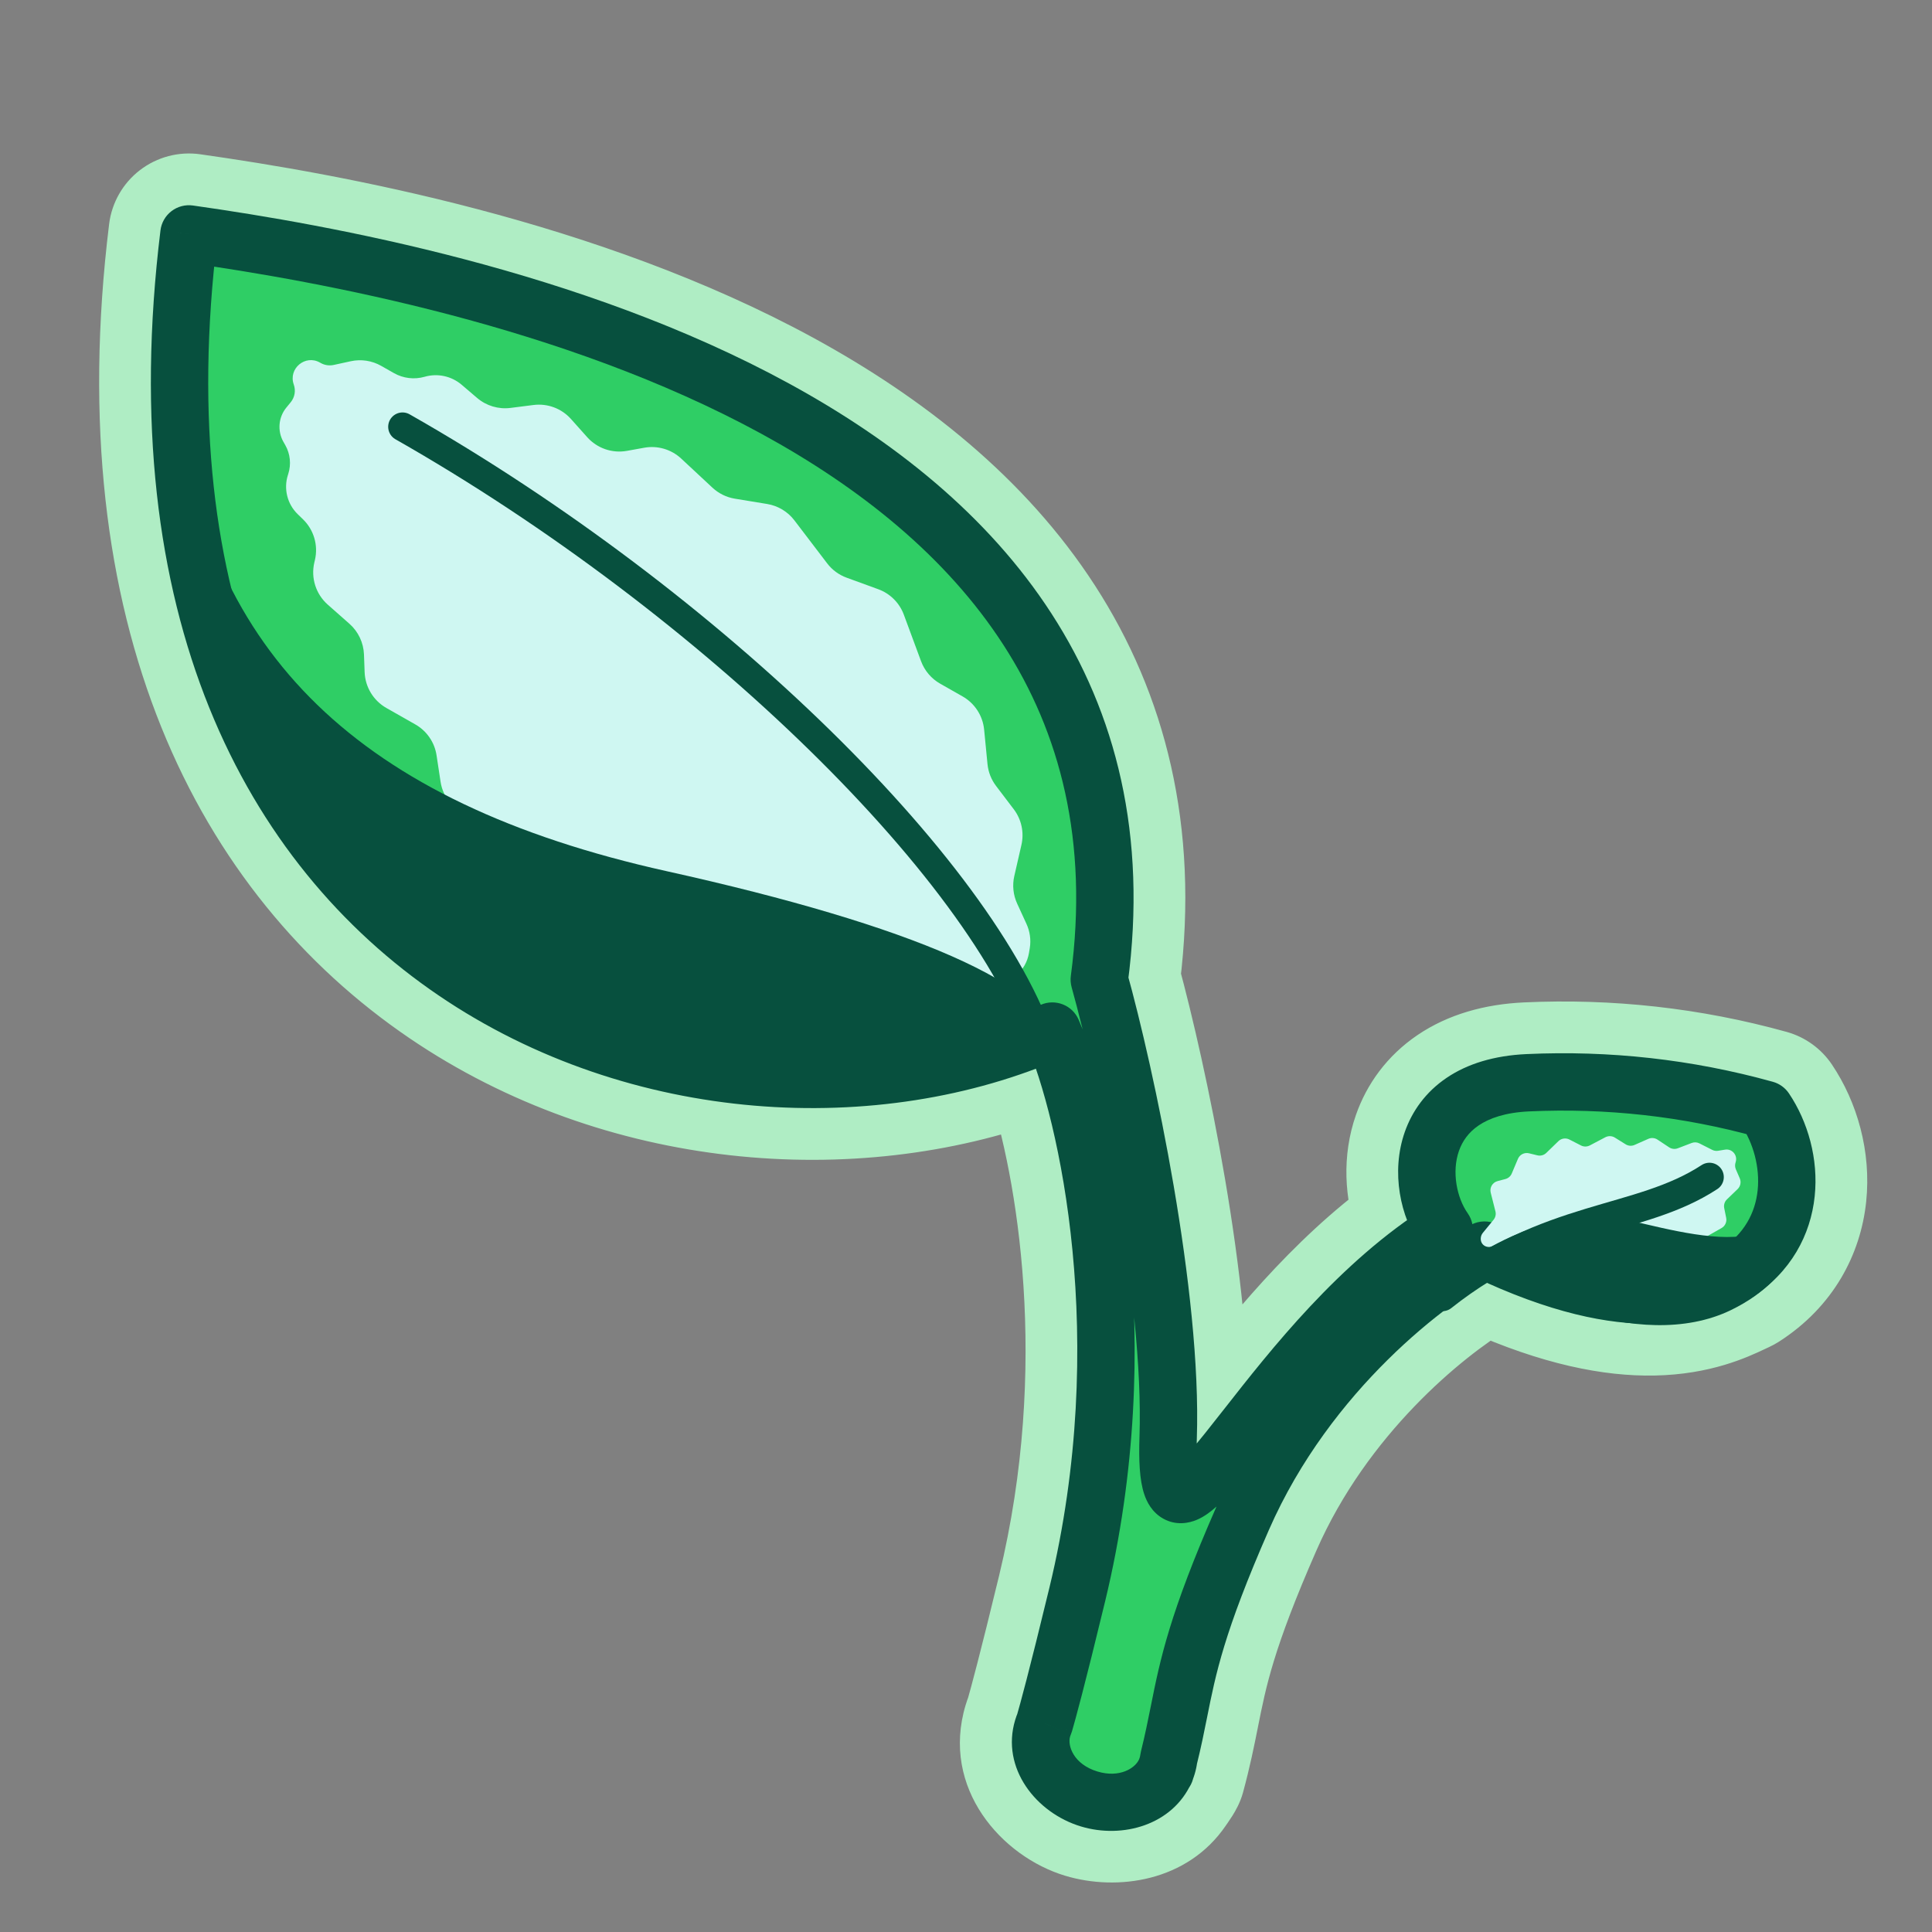 <svg width="86" height="86" viewBox="0 0 86 86" fill="none" xmlns="http://www.w3.org/2000/svg">
<rect x="0" y="0" width="86" height="86" fill="#808080" stroke="none"/>
<g clip-path="url(#clip0_4041_26664)">
<mask id="path-1-outside-1_4041_26664" maskUnits="userSpaceOnUse" x="-17.9" y="-0.999" width="107.655" height="94.152" fill="black">
<rect fill="white" x="-17.9" y="-0.999" width="107.655" height="94.152"/>
<path fill-rule="evenodd" clip-rule="evenodd" d="M51.873 78.857C51.375 79.971 49.852 80.491 48.445 80.067C46.937 79.612 46.027 78.207 46.412 76.929C46.435 76.853 46.462 76.778 46.493 76.707C46.633 76.227 47.037 74.767 47.955 70.972C50.697 59.635 48.401 49.524 46.843 45.897C31.259 52.752 4.316 43.828 8.411 10.412C20.601 12.141 52.301 18.358 48.934 43.607C50.117 47.852 52.212 57.666 52 63.99C51.86 68.149 53.061 66.617 55.492 63.516C57.559 60.88 60.514 57.111 64.289 54.742C62.889 52.754 62.978 48.427 68.01 48.196C71.551 48.034 75.095 48.417 78.574 49.384C79.946 51.425 80.135 54.861 77.255 56.708C77.195 56.735 77.13 56.766 77.061 56.798C75.75 57.418 72.754 58.833 66.08 55.647C63.696 56.882 58.205 60.997 55.318 67.58C53.266 72.26 52.88 74.191 52.481 76.192C52.318 77.006 52.153 77.831 51.873 78.857Z"/>
<path fill-rule="evenodd" clip-rule="evenodd" d="M51.873 78.857C51.97 78.503 52.053 78.173 52.127 77.859C52.16 77.716 52.192 77.577 52.222 77.44C52.318 77.006 52.4 76.597 52.481 76.192C52.88 74.191 53.266 72.26 55.318 67.58C58.205 60.997 63.696 56.882 66.08 55.647C72.754 58.833 75.75 57.418 77.061 56.798L77.682 58.112C76.963 58.451 75.664 59.063 73.609 59.102C71.719 59.138 69.292 58.689 66.143 57.277C63.728 58.727 59.143 62.474 56.648 68.163C54.659 72.7 54.293 74.534 53.913 76.435L53.903 76.487C53.741 77.298 53.568 78.165 53.274 79.239C53.194 79.534 52.94 79.868 52.804 80.067C51.78 81.568 49.755 81.979 48.026 81.457C45.974 80.839 44.342 78.763 45.022 76.51C45.051 76.414 45.084 76.319 45.12 76.227C45.27 75.707 45.672 74.233 46.543 70.631C48.914 60.829 47.388 51.992 46.005 47.8C37.938 50.77 27.543 49.968 19.431 44.458C10.733 38.549 4.868 27.386 6.969 10.236C7.017 9.849 7.218 9.497 7.527 9.26C7.837 9.022 8.229 8.92 8.615 8.974C14.739 9.843 25.932 11.856 35.202 16.915C39.849 19.45 44.095 22.795 46.957 27.223C49.795 31.615 51.217 36.99 50.411 43.502C51.598 47.858 53.605 57.334 53.46 63.746C53.727 63.413 54.022 63.037 54.349 62.62L54.401 62.555C56.252 60.193 58.959 56.74 62.422 54.249C61.995 53.056 61.909 51.637 62.367 50.33C62.702 49.375 63.326 48.489 64.296 47.834C65.257 47.184 66.48 46.813 67.944 46.745C71.635 46.576 75.333 46.976 78.963 47.985C79.296 48.078 79.586 48.286 79.779 48.574C80.643 49.859 81.132 51.565 80.954 53.27C80.77 55.021 79.877 56.752 78.039 57.93C77.981 57.967 77.921 58 77.859 58.029C77.808 58.052 77.753 58.078 77.682 58.112L77.061 56.798C77.13 56.766 77.195 56.735 77.255 56.708C80.135 54.861 79.946 51.425 78.574 49.384C75.095 48.417 71.551 48.034 68.01 48.196C63.238 48.415 62.912 52.318 64.085 54.416C64.149 54.53 64.217 54.639 64.289 54.742C63.879 54.999 63.479 55.273 63.089 55.56C59.883 57.916 57.334 61.166 55.492 63.516C53.061 66.617 51.86 68.149 52 63.99C52.212 57.666 50.117 47.852 48.934 43.607C52.176 19.297 22.909 12.629 9.848 10.624C9.344 10.547 8.864 10.476 8.411 10.412C8.351 10.899 8.298 11.38 8.252 11.857C5.123 43.833 31.075 52.517 46.481 46.052C46.602 46.001 46.723 45.949 46.843 45.897C47.007 46.28 47.18 46.736 47.355 47.258C48.83 51.675 50.407 60.833 47.955 70.972C47.037 74.767 46.633 76.227 46.493 76.707C46.462 76.778 46.435 76.853 46.412 76.929C46.027 78.207 46.937 79.612 48.445 80.067C49.849 80.49 51.372 79.967 51.873 78.857ZM53.521 65.643C53.522 65.645 53.522 65.646 53.523 65.647C53.524 65.652 53.525 65.654 53.525 65.654C53.525 65.654 53.524 65.65 53.521 65.643Z"/>
</mask>
<path fill-rule="evenodd" clip-rule="evenodd" d="M51.873 78.857C51.375 79.971 49.852 80.491 48.445 80.067C46.937 79.612 46.027 78.207 46.412 76.929C46.435 76.853 46.462 76.778 46.493 76.707C46.633 76.227 47.037 74.767 47.955 70.972C50.697 59.635 48.401 49.524 46.843 45.897C31.259 52.752 4.316 43.828 8.411 10.412C20.601 12.141 52.301 18.358 48.934 43.607C50.117 47.852 52.212 57.666 52 63.99C51.86 68.149 53.061 66.617 55.492 63.516C57.559 60.88 60.514 57.111 64.289 54.742C62.889 52.754 62.978 48.427 68.01 48.196C71.551 48.034 75.095 48.417 78.574 49.384C79.946 51.425 80.135 54.861 77.255 56.708C77.195 56.735 77.13 56.766 77.061 56.798C75.75 57.418 72.754 58.833 66.08 55.647C63.696 56.882 58.205 60.997 55.318 67.58C53.266 72.26 52.88 74.191 52.481 76.192C52.318 77.006 52.153 77.831 51.873 78.857Z" fill="#2FCE65"/>
<path fill-rule="evenodd" clip-rule="evenodd" d="M51.873 78.857C51.97 78.503 52.053 78.173 52.127 77.859C52.16 77.716 52.192 77.577 52.222 77.44C52.318 77.006 52.4 76.597 52.481 76.192C52.88 74.191 53.266 72.26 55.318 67.58C58.205 60.997 63.696 56.882 66.08 55.647C72.754 58.833 75.75 57.418 77.061 56.798L77.682 58.112C76.963 58.451 75.664 59.063 73.609 59.102C71.719 59.138 69.292 58.689 66.143 57.277C63.728 58.727 59.143 62.474 56.648 68.163C54.659 72.7 54.293 74.534 53.913 76.435L53.903 76.487C53.741 77.298 53.568 78.165 53.274 79.239C53.194 79.534 52.94 79.868 52.804 80.067C51.78 81.568 49.755 81.979 48.026 81.457C45.974 80.839 44.342 78.763 45.022 76.51C45.051 76.414 45.084 76.319 45.12 76.227C45.27 75.707 45.672 74.233 46.543 70.631C48.914 60.829 47.388 51.992 46.005 47.8C37.938 50.77 27.543 49.968 19.431 44.458C10.733 38.549 4.868 27.386 6.969 10.236C7.017 9.849 7.218 9.497 7.527 9.26C7.837 9.022 8.229 8.92 8.615 8.974C14.739 9.843 25.932 11.856 35.202 16.915C39.849 19.45 44.095 22.795 46.957 27.223C49.795 31.615 51.217 36.99 50.411 43.502C51.598 47.858 53.605 57.334 53.46 63.746C53.727 63.413 54.022 63.037 54.349 62.62L54.401 62.555C56.252 60.193 58.959 56.74 62.422 54.249C61.995 53.056 61.909 51.637 62.367 50.33C62.702 49.375 63.326 48.489 64.296 47.834C65.257 47.184 66.48 46.813 67.944 46.745C71.635 46.576 75.333 46.976 78.963 47.985C79.296 48.078 79.586 48.286 79.779 48.574C80.643 49.859 81.132 51.565 80.954 53.27C80.77 55.021 79.877 56.752 78.039 57.93C77.981 57.967 77.921 58 77.859 58.029C77.808 58.052 77.753 58.078 77.682 58.112L77.061 56.798C77.13 56.766 77.195 56.735 77.255 56.708C80.135 54.861 79.946 51.425 78.574 49.384C75.095 48.417 71.551 48.034 68.01 48.196C63.238 48.415 62.912 52.318 64.085 54.416C64.149 54.53 64.217 54.639 64.289 54.742C63.879 54.999 63.479 55.273 63.089 55.56C59.883 57.916 57.334 61.166 55.492 63.516C53.061 66.617 51.86 68.149 52 63.99C52.212 57.666 50.117 47.852 48.934 43.607C52.176 19.297 22.909 12.629 9.848 10.624C9.344 10.547 8.864 10.476 8.411 10.412C8.351 10.899 8.298 11.38 8.252 11.857C5.123 43.833 31.075 52.517 46.481 46.052C46.602 46.001 46.723 45.949 46.843 45.897C47.007 46.28 47.18 46.736 47.355 47.258C48.83 51.675 50.407 60.833 47.955 70.972C47.037 74.767 46.633 76.227 46.493 76.707C46.462 76.778 46.435 76.853 46.412 76.929C46.027 78.207 46.937 79.612 48.445 80.067C49.849 80.49 51.372 79.967 51.873 78.857ZM53.521 65.643C53.522 65.645 53.522 65.646 53.523 65.647C53.524 65.652 53.525 65.654 53.525 65.654C53.525 65.654 53.524 65.65 53.521 65.643Z" fill="#07503E"/>
<path d="M46.412 76.929L45.394 76.622L45.394 76.622L46.412 76.929ZM46.493 76.707L47.471 77.128C47.488 77.088 47.503 77.047 47.515 77.005L46.493 76.707ZM52 63.99L53.063 64.026L53.063 64.026L52 63.99ZM78.574 49.384L79.457 48.79C79.315 48.58 79.103 48.427 78.859 48.359L78.574 49.384ZM77.255 56.708L77.697 57.676C77.743 57.655 77.787 57.631 77.829 57.603L77.255 56.708ZM66.08 55.647L66.539 54.687C66.238 54.543 65.887 54.549 65.591 54.702L66.08 55.647ZM55.318 67.58L54.344 67.153L55.318 67.58ZM48.752 79.048C47.642 78.713 47.261 77.8 47.431 77.236L45.394 76.622C44.793 78.614 46.232 80.511 48.138 81.085L48.752 79.048ZM47.431 77.236C47.442 77.199 47.456 77.163 47.471 77.128L45.516 76.285C45.469 76.394 45.428 76.507 45.394 76.622L47.431 77.236ZM47.515 77.005C47.662 76.501 48.07 75.022 48.989 71.222L46.921 70.722C46.004 74.511 45.605 75.953 45.472 76.408L47.515 77.005ZM47.909 43.892C49.085 48.114 51.143 57.799 50.936 63.954L53.063 64.026C53.282 57.533 51.148 47.59 49.959 43.321L47.909 43.892ZM50.936 63.954C50.902 64.99 50.937 65.849 51.135 66.443C51.235 66.741 51.438 67.168 51.887 67.416C52.385 67.691 52.881 67.59 53.2 67.454C53.506 67.323 53.775 67.113 53.994 66.916C54.224 66.709 54.461 66.458 54.701 66.185C55.177 65.643 55.729 64.939 56.33 64.173L54.655 62.859C54.041 63.643 53.53 64.293 53.102 64.781C52.889 65.023 52.713 65.205 52.57 65.334C52.416 65.473 52.352 65.502 52.364 65.497C52.39 65.486 52.633 65.397 52.917 65.554C53.154 65.685 53.186 65.864 53.154 65.77C53.09 65.578 53.028 65.07 53.063 64.026L50.936 63.954ZM68.059 49.259C71.49 49.102 74.921 49.473 78.288 50.409L78.859 48.359C75.269 47.361 71.613 46.966 67.962 47.133L68.059 49.259ZM77.691 49.978C78.246 50.805 78.564 51.927 78.451 53.008C78.341 54.055 77.829 55.075 76.681 55.812L77.829 57.603C79.561 56.493 80.395 54.872 80.567 53.23C80.736 51.621 80.273 50.005 79.457 48.79L77.691 49.978ZM76.813 55.74C76.745 55.771 76.674 55.804 76.607 55.836L77.516 57.761C77.587 57.727 77.644 57.7 77.697 57.676L76.813 55.74ZM76.607 55.836C75.998 56.124 75.084 56.557 73.562 56.586C72.019 56.615 69.766 56.227 66.539 54.687L65.622 56.607C69.068 58.253 71.65 58.75 73.602 58.714C75.574 58.676 76.814 58.092 77.516 57.761L76.607 55.836ZM65.591 54.702C63.045 56.021 57.35 60.297 54.344 67.153L56.293 68.007C59.059 61.698 64.347 57.743 66.57 56.592L65.591 54.702ZM54.344 67.153C52.256 71.914 51.85 73.919 51.437 75.984L53.524 76.4C53.911 74.462 54.276 72.606 56.293 68.007L54.344 67.153ZM78.644 57.657L78.023 56.344L76.099 57.253L76.719 58.566L78.644 57.657ZM51.873 78.857L53.816 79.726C53.861 79.626 53.898 79.523 53.926 79.417L51.873 78.857ZM49.059 78.029C47.934 77.69 46.747 78.327 46.408 79.452C46.068 80.578 46.706 81.765 47.831 82.104L49.059 78.029ZM45.886 70.472C45.61 71.615 46.312 72.765 47.455 73.041C48.597 73.317 49.747 72.615 50.023 71.473L45.886 70.472ZM46.843 45.897L48.798 45.056C48.574 44.535 48.151 44.124 47.623 43.916C47.094 43.708 46.505 43.72 45.986 43.949L46.843 45.897ZM8.411 10.412L8.71 8.305C8.144 8.225 7.57 8.376 7.116 8.723C6.663 9.071 6.368 9.586 6.298 10.153L8.411 10.412ZM46.824 43.325C46.669 44.49 47.487 45.561 48.652 45.716C49.817 45.872 50.888 45.053 51.043 43.888L46.824 43.325ZM53.818 62.203C53.092 63.128 53.254 64.466 54.179 65.191C55.104 65.916 56.442 65.754 57.167 64.829L53.818 62.203ZM64.289 54.742L65.421 56.544C65.915 56.234 66.261 55.734 66.376 55.161C66.491 54.589 66.365 53.994 66.029 53.516L64.289 54.742ZM68.108 50.322C69.282 50.269 70.19 49.273 70.136 48.099C70.083 46.925 69.087 46.017 67.913 46.07L68.108 50.322ZM54.568 76.609C54.798 75.456 54.05 74.335 52.898 74.105C51.745 73.875 50.624 74.623 50.394 75.775L54.568 76.609ZM52.127 77.859L50.055 77.372L50.055 77.372L52.127 77.859ZM52.222 77.44L54.3 77.9L54.3 77.9L52.222 77.44ZM77.682 58.112L78.591 60.036L78.591 60.036L77.682 58.112ZM73.609 59.102L73.569 56.974L73.569 56.974L73.609 59.102ZM66.143 57.277L67.014 55.335C66.379 55.05 65.645 55.094 65.048 55.452L66.143 57.277ZM56.648 68.163L54.7 67.308L54.7 67.308L56.648 68.163ZM53.913 76.435L51.826 76.018L51.826 76.018L53.913 76.435ZM53.903 76.487L55.99 76.904L55.99 76.904L53.903 76.487ZM53.274 79.239L55.328 79.8L55.328 79.8L53.274 79.239ZM52.804 80.067L51.046 78.868L52.804 80.067ZM48.026 81.457L47.412 83.495L47.412 83.495L48.026 81.457ZM45.022 76.51L47.059 77.124L47.059 77.124L45.022 76.51ZM45.12 76.227L47.099 77.012C47.124 76.947 47.147 76.881 47.166 76.815L45.12 76.227ZM46.543 70.631L44.475 70.131L46.543 70.631ZM46.005 47.8L48.026 47.133C47.845 46.585 47.449 46.134 46.93 45.883C46.41 45.632 45.811 45.603 45.269 45.803L46.005 47.8ZM19.431 44.458L20.627 42.697L19.431 44.458ZM6.969 10.236L4.857 9.977L4.857 9.977L6.969 10.236ZM7.527 9.26L8.822 10.949L8.822 10.949L7.527 9.26ZM8.615 8.974L8.913 6.867L8.913 6.867L8.615 8.974ZM35.202 16.915L36.221 15.046L36.221 15.046L35.202 16.915ZM46.957 27.223L45.169 28.378L46.957 27.223ZM50.411 43.502L48.299 43.241C48.265 43.516 48.285 43.795 48.358 44.062L50.411 43.502ZM53.46 63.746L51.332 63.697C51.311 64.609 51.873 65.432 52.73 65.745C53.586 66.057 54.546 65.79 55.118 65.08L53.46 63.746ZM54.349 62.62L56.024 63.933L56.024 63.933L54.349 62.62ZM54.401 62.555L56.075 63.868L56.075 63.868L54.401 62.555ZM62.422 54.249L63.664 55.977C64.434 55.423 64.745 54.427 64.426 53.534L62.422 54.249ZM62.367 50.33L60.359 49.626L60.359 49.626L62.367 50.33ZM64.296 47.834L63.104 46.07L63.104 46.07L64.296 47.834ZM67.944 46.745L67.847 44.62L67.847 44.62L67.944 46.745ZM78.963 47.985L78.393 50.035L78.393 50.035L78.963 47.985ZM79.779 48.574L78.013 49.761L78.013 49.761L79.779 48.574ZM80.954 53.27L78.837 53.048L78.837 53.048L80.954 53.27ZM78.039 57.93L76.89 56.139L76.89 56.139L78.039 57.93ZM77.859 58.029L76.974 56.093L76.974 56.093L77.859 58.029ZM64.085 54.416L65.942 53.377L65.942 53.377L64.085 54.416ZM63.089 55.56L64.349 57.274L64.349 57.274L63.089 55.56ZM9.848 10.624L9.525 12.728L9.525 12.728L9.848 10.624ZM8.252 11.857L10.37 12.064L10.37 12.064L8.252 11.857ZM46.481 46.052L45.657 44.09L45.657 44.09L46.481 46.052ZM47.355 47.258L45.336 47.932L45.336 47.932L47.355 47.258ZM53.523 65.647L55.541 64.974L55.541 64.973L53.523 65.647ZM53.521 65.643L55.494 64.845C55.066 63.788 53.882 63.256 52.807 63.639C51.733 64.021 51.151 65.182 51.488 66.271L53.521 65.643ZM53.525 65.654L51.592 66.543C52.056 67.552 53.218 68.035 54.26 67.652C55.303 67.268 55.875 66.147 55.574 65.078L53.525 65.654ZM49.931 77.988C49.969 77.901 49.988 77.963 49.798 78.03C49.613 78.094 49.341 78.114 49.059 78.029L47.831 82.104C49.911 82.731 52.745 82.12 53.816 79.726L49.931 77.988ZM50.023 71.473C52.882 59.653 50.524 49.072 48.798 45.056L44.887 46.737C46.279 49.976 48.512 59.617 45.886 70.472L50.023 71.473ZM45.986 43.949C38.845 47.09 28.991 46.623 21.443 41.496C14.043 36.469 8.555 26.731 10.523 10.671L6.298 10.153C4.172 27.51 10.108 38.942 19.051 45.017C27.847 50.992 39.256 51.559 47.7 47.845L45.986 43.949ZM8.112 12.519C14.164 13.377 24.814 15.325 33.487 20.058C37.806 22.414 41.514 25.398 43.949 29.167C46.356 32.89 47.601 37.501 46.824 43.325L51.043 43.888C51.95 37.088 50.495 31.453 47.524 26.856C44.582 22.303 40.235 18.891 35.526 16.321C26.143 11.201 14.848 9.175 8.71 8.305L8.112 12.519ZM57.167 64.829C59.269 62.148 62.01 58.685 65.421 56.544L63.158 52.939C59.018 55.538 55.849 59.613 53.818 62.203L57.167 64.829ZM66.029 53.516C65.688 53.031 65.518 52.165 65.746 51.514C65.843 51.238 66.01 50.997 66.301 50.8C66.604 50.595 67.152 50.366 68.108 50.322L67.913 46.07C66.353 46.142 65.003 46.54 63.917 47.274C62.82 48.016 62.109 49.024 61.729 50.106C61.005 52.173 61.491 54.465 62.549 55.967L66.029 53.516ZM50.394 75.775C50.231 76.588 50.079 77.349 49.82 78.297L53.926 79.417C54.228 78.313 54.405 77.424 54.568 76.609L50.394 75.775ZM50.055 77.372C49.986 77.663 49.91 77.969 49.82 78.297L53.926 79.417C54.03 79.037 54.119 78.682 54.198 78.346L50.055 77.372ZM50.144 76.981C50.116 77.109 50.086 77.239 50.055 77.372L54.198 78.346C54.234 78.193 54.268 78.045 54.3 77.9L50.144 76.981ZM50.394 75.775C50.312 76.183 50.235 76.571 50.144 76.981L54.3 77.9C54.401 77.441 54.487 77.012 54.568 76.609L50.394 75.775ZM73.649 61.23C76.154 61.182 77.778 60.42 78.591 60.036L76.773 56.187C76.147 56.483 75.174 56.944 73.569 56.974L73.649 61.23ZM65.272 59.218C68.638 60.728 71.378 61.273 73.649 61.23L73.569 56.974C72.06 57.002 69.945 56.65 67.014 55.335L65.272 59.218ZM58.598 69.018C60.866 63.845 65.081 60.397 67.239 59.101L65.048 55.452C62.376 57.056 57.421 61.103 54.7 67.308L58.598 69.018ZM56 76.852C56.354 75.08 56.678 73.395 58.598 69.018L54.7 67.308C52.64 72.004 52.232 73.988 51.826 76.018L56 76.852ZM55.328 79.8C55.642 78.647 55.827 77.717 55.99 76.904L51.816 76.07C51.654 76.879 51.493 77.682 51.221 78.679L55.328 79.8ZM54.562 81.267C54.575 81.247 54.745 81.008 54.865 80.816C54.987 80.62 55.204 80.251 55.328 79.8L51.221 78.679C51.247 78.584 51.274 78.53 51.276 78.526C51.28 78.519 51.275 78.53 51.254 78.563C51.234 78.595 51.209 78.633 51.173 78.685C51.154 78.712 51.137 78.737 51.115 78.768C51.096 78.796 51.07 78.832 51.046 78.868L54.562 81.267ZM47.412 83.495C49.743 84.198 52.864 83.756 54.562 81.267L51.046 78.868C50.697 79.379 49.768 79.76 48.64 79.42L47.412 83.495ZM42.984 75.895C41.865 79.607 44.599 82.647 47.412 83.495L48.64 79.42C48.073 79.249 47.571 78.871 47.276 78.424C47 78.007 46.924 77.573 47.059 77.124L42.984 75.895ZM43.142 75.442C43.083 75.59 43.031 75.741 42.984 75.896L47.059 77.124C47.071 77.086 47.084 77.048 47.099 77.012L43.142 75.442ZM44.475 70.131C43.606 73.722 43.212 75.162 43.075 75.639L47.166 76.815C47.328 76.252 47.738 74.744 48.612 71.131L44.475 70.131ZM43.984 48.467C45.266 52.353 46.736 60.781 44.475 70.131L48.612 71.131C51.092 60.876 49.51 51.631 48.026 47.133L43.984 48.467ZM18.235 46.218C26.942 52.133 38.06 52.993 46.74 49.797L45.269 45.803C37.816 48.547 28.144 47.804 20.627 42.697L18.235 46.218ZM4.857 9.977C2.676 27.774 8.765 39.785 18.235 46.218L20.627 42.697C12.701 37.313 7.059 26.998 9.082 10.495L4.857 9.977ZM6.232 7.571C5.47 8.155 4.974 9.023 4.857 9.977L9.082 10.495C9.06 10.675 8.966 10.838 8.822 10.949L6.232 7.571ZM8.913 6.867C7.962 6.732 6.995 6.986 6.232 7.571L8.822 10.949C8.678 11.059 8.496 11.107 8.316 11.081L8.913 6.867ZM36.221 15.046C26.596 9.794 15.081 7.742 8.913 6.867L8.316 11.081C14.397 11.944 25.267 13.918 34.182 18.783L36.221 15.046ZM48.744 26.068C45.629 21.247 41.063 17.689 36.221 15.046L34.182 18.783C38.635 21.212 42.561 24.342 45.169 28.378L48.744 26.068ZM52.523 43.764C53.389 36.768 51.86 30.889 48.744 26.068L45.169 28.378C47.73 32.341 49.045 37.213 48.299 43.241L52.523 43.764ZM55.587 63.794C55.74 57.065 53.665 47.346 52.465 42.943L48.358 44.062C49.532 48.37 51.47 57.604 51.332 63.697L55.587 63.794ZM52.675 61.307C52.346 61.727 52.059 62.091 51.802 62.411L55.118 65.08C55.395 64.735 55.699 64.348 56.024 63.933L52.675 61.307ZM52.726 61.242L52.675 61.307L56.024 63.933L56.075 63.868L52.726 61.242ZM61.179 52.522C57.435 55.215 54.556 58.907 52.726 61.242L56.075 63.868C57.948 61.479 60.483 58.266 63.664 55.977L61.179 52.522ZM60.359 49.626C59.717 51.457 59.852 53.382 60.417 54.965L64.426 53.534C64.139 52.731 64.101 51.817 64.376 51.034L60.359 49.626ZM63.104 46.07C61.731 46.999 60.834 48.269 60.359 49.626L64.376 51.034C64.569 50.482 64.922 49.979 65.487 49.597L63.104 46.07ZM67.847 44.62C66.081 44.7 64.457 45.156 63.104 46.07L65.487 49.597C66.057 49.212 66.879 48.925 68.041 48.871L67.847 44.62ZM79.532 45.934C75.681 44.864 71.757 44.44 67.847 44.62L68.041 48.871C71.513 48.712 74.985 49.088 78.393 50.035L79.532 45.934ZM81.545 47.386C81.069 46.678 80.355 46.163 79.532 45.934L78.393 50.035C78.237 49.992 78.103 49.895 78.013 49.761L81.545 47.386ZM83.07 53.492C83.304 51.26 82.669 49.059 81.545 47.386L78.013 49.761C78.616 50.659 78.96 51.871 78.837 53.048L83.07 53.492ZM79.188 59.722C81.61 58.169 82.824 55.838 83.07 53.492L78.837 53.048C78.716 54.205 78.144 55.335 76.89 56.139L79.188 59.722ZM78.743 59.965C78.897 59.894 79.045 59.813 79.188 59.722L76.89 56.139C76.917 56.122 76.945 56.106 76.974 56.093L78.743 59.965ZM78.591 60.036C78.665 60.001 78.708 59.981 78.743 59.965L76.974 56.093C76.909 56.123 76.841 56.155 76.773 56.187L78.591 60.036ZM65.942 53.377C65.622 52.804 65.542 51.992 65.78 51.426C65.933 51.062 66.374 50.402 68.108 50.322L67.913 46.07C64.875 46.21 62.766 47.611 61.856 49.777C61.031 51.741 61.375 53.93 62.227 55.455L65.942 53.377ZM66.029 53.516C66.001 53.477 65.972 53.43 65.942 53.377L62.227 55.455C62.325 55.63 62.433 55.801 62.549 55.967L66.029 53.516ZM64.349 57.274C64.701 57.016 65.058 56.772 65.421 56.544L63.158 52.939C62.701 53.226 62.258 53.529 61.828 53.845L64.349 57.274ZM57.167 64.829C59.033 62.45 61.414 59.432 64.349 57.274L61.828 53.845C58.352 56.4 55.636 59.883 53.818 62.203L57.167 64.829ZM9.525 12.728C16 13.722 26.252 15.844 34.437 20.592C38.51 22.955 41.964 25.907 44.215 29.59C46.444 33.233 47.572 37.714 46.824 43.325L51.043 43.888C51.916 37.344 50.602 31.875 47.847 27.369C45.115 22.902 41.043 19.504 36.572 16.91C27.669 11.745 16.757 9.532 10.171 8.521L9.525 12.728ZM8.112 12.519C8.558 12.583 9.03 12.652 9.525 12.728L10.171 8.521C9.658 8.442 9.17 8.37 8.71 8.305L8.112 12.519ZM10.37 12.064C10.415 11.605 10.466 11.141 10.523 10.671L6.298 10.153C6.237 10.657 6.182 11.156 6.133 11.649L10.37 12.064ZM45.657 44.09C38.592 47.055 29.008 46.551 21.598 41.6C14.327 36.742 8.869 27.397 10.37 12.064L6.133 11.649C4.505 28.293 10.46 39.278 19.233 45.14C27.869 50.909 38.964 51.514 47.304 48.014L45.657 44.09ZM45.986 43.949C45.877 43.996 45.767 44.044 45.657 44.09L47.304 48.014C47.437 47.959 47.568 47.902 47.7 47.845L45.986 43.949ZM49.373 46.584C49.184 46.015 48.99 45.503 48.798 45.056L44.887 46.737C45.025 47.057 45.177 47.456 45.336 47.932L49.373 46.584ZM50.023 71.473C52.585 60.88 50.953 51.311 49.373 46.584L45.336 47.932C46.708 52.039 48.229 60.786 45.886 70.472L50.023 71.473ZM49.934 77.981C49.972 77.896 49.988 77.96 49.795 78.028C49.607 78.094 49.337 78.113 49.059 78.029L47.831 82.104C49.915 82.733 52.739 82.109 53.813 79.733L49.934 77.981ZM55.541 64.973C55.538 64.963 55.535 64.954 55.534 64.952C55.534 64.951 55.533 64.949 55.533 64.95C55.533 64.95 55.534 64.952 55.535 64.954C55.537 64.962 55.545 64.985 55.555 65.015L51.488 66.271C51.498 66.303 51.506 66.328 51.509 66.337C51.51 66.339 51.511 66.341 51.511 66.341C51.511 66.342 51.511 66.341 51.511 66.34C51.51 66.339 51.507 66.331 51.504 66.32L55.541 64.973ZM53.525 65.654C55.459 64.765 55.459 64.765 55.459 64.766C55.459 64.766 55.459 64.766 55.459 64.766C55.459 64.766 55.459 64.767 55.46 64.767C55.46 64.767 55.46 64.768 55.46 64.769C55.461 64.77 55.462 64.771 55.462 64.772C55.463 64.774 55.464 64.777 55.465 64.779C55.467 64.783 55.469 64.788 55.471 64.793C55.475 64.802 55.479 64.811 55.483 64.82C55.49 64.837 55.498 64.855 55.505 64.872C55.518 64.907 55.531 64.941 55.541 64.974L51.504 66.32C51.516 66.358 51.53 66.395 51.544 66.433C51.552 66.451 51.559 66.47 51.567 66.488C51.571 66.498 51.575 66.507 51.579 66.516C51.581 66.52 51.583 66.525 51.586 66.53C51.587 66.532 51.587 66.534 51.589 66.537C51.589 66.538 51.59 66.539 51.59 66.54C51.59 66.54 51.591 66.541 51.591 66.542C51.591 66.542 51.591 66.542 51.591 66.543C51.591 66.543 51.592 66.543 51.592 66.543C51.592 66.543 51.592 66.543 53.525 65.654ZM51.549 66.442C51.534 66.407 51.521 66.372 51.509 66.336C51.503 66.319 51.498 66.301 51.492 66.283C51.489 66.275 51.487 66.266 51.484 66.257C51.483 66.252 51.482 66.248 51.48 66.244C51.48 66.241 51.479 66.239 51.478 66.237C51.478 66.236 51.478 66.235 51.477 66.234C51.477 66.233 51.477 66.233 51.477 66.232C51.477 66.232 51.477 66.231 51.477 66.231C51.477 66.231 51.477 66.231 51.477 66.231C51.477 66.231 51.477 66.23 53.525 65.654C55.574 65.078 55.574 65.078 55.574 65.078C55.574 65.078 55.574 65.078 55.574 65.077C55.574 65.077 55.574 65.077 55.574 65.077C55.573 65.076 55.573 65.076 55.573 65.075C55.573 65.074 55.572 65.073 55.572 65.072C55.572 65.069 55.571 65.067 55.57 65.065C55.569 65.06 55.568 65.056 55.566 65.051C55.564 65.042 55.561 65.033 55.558 65.024C55.552 65.005 55.546 64.986 55.539 64.967C55.526 64.928 55.511 64.887 55.494 64.845L51.549 66.442ZM55.99 76.904L56 76.851L51.826 76.018L51.816 76.07L55.99 76.904Z" fill="#AFEDC4" mask="url(#path-1-outside-1_4041_26664)"/>
<mask id="path-3-outside-2_4041_26664" maskUnits="userSpaceOnUse" x="-8.486" y="7.268" width="95.962" height="80.942" fill="black">
<rect fill="white" x="-8.486" y="7.268" width="95.962" height="80.942"/>
<path fill-rule="evenodd" clip-rule="evenodd" d="M51.862 78.853C51.359 79.964 49.913 80.509 48.486 80.079C46.955 79.618 46.026 78.207 46.412 76.929C46.434 76.853 46.462 76.779 46.492 76.708C46.632 76.23 47.036 74.771 47.954 70.972C50.696 59.635 48.401 49.524 46.842 45.897C31.258 52.752 4.315 43.828 8.41 10.412C20.6 12.14 52.3 18.358 48.933 43.607C50.116 47.852 52.212 57.666 51.999 63.99C51.859 68.149 53.061 66.617 55.492 63.516C57.558 60.88 60.513 57.111 64.289 54.742C62.889 52.754 62.977 48.427 68.01 48.196C71.551 48.034 75.095 48.417 78.573 49.384C79.945 51.425 80.135 54.861 77.254 56.708C77.194 56.735 77.13 56.766 77.061 56.798C75.749 57.418 72.753 58.833 66.08 55.647C63.695 56.882 58.204 60.997 55.318 67.58C53.265 72.26 52.88 74.191 52.48 76.192C52.35 76.843 52.218 77.502 52.027 78.265C52.013 78.378 51.99 78.49 51.956 78.601C51.938 78.661 51.918 78.719 51.895 78.776C51.887 78.803 51.88 78.83 51.873 78.857L51.862 78.853Z"/>
</mask>
<path fill-rule="evenodd" clip-rule="evenodd" d="M51.862 78.853C51.359 79.964 49.913 80.509 48.486 80.079C46.955 79.618 46.026 78.207 46.412 76.929C46.434 76.853 46.462 76.779 46.492 76.708C46.632 76.23 47.036 74.771 47.954 70.972C50.696 59.635 48.401 49.524 46.842 45.897C31.258 52.752 4.315 43.828 8.41 10.412C20.6 12.14 52.3 18.358 48.933 43.607C50.116 47.852 52.212 57.666 51.999 63.99C51.859 68.149 53.061 66.617 55.492 63.516C57.558 60.88 60.513 57.111 64.289 54.742C62.889 52.754 62.977 48.427 68.01 48.196C71.551 48.034 75.095 48.417 78.573 49.384C79.945 51.425 80.135 54.861 77.254 56.708C77.194 56.735 77.13 56.766 77.061 56.798C75.749 57.418 72.753 58.833 66.08 55.647C63.695 56.882 58.204 60.997 55.318 67.58C53.265 72.26 52.88 74.191 52.48 76.192C52.35 76.843 52.218 77.502 52.027 78.265C52.013 78.378 51.99 78.49 51.956 78.601C51.938 78.661 51.918 78.719 51.895 78.776C51.887 78.803 51.88 78.83 51.873 78.857L51.862 78.853Z" fill="#2FCE65"/>
<path d="M51.862 78.853L52.292 77.651C51.665 77.427 50.972 77.721 50.698 78.327L51.862 78.853ZM48.486 80.079L48.117 81.302L48.117 81.302L48.486 80.079ZM46.412 76.929L47.634 77.298L47.634 77.298L46.412 76.929ZM46.492 76.708L47.664 77.215C47.685 77.166 47.703 77.117 47.718 77.066L46.492 76.708ZM47.954 70.972L46.713 70.672L46.713 70.672L47.954 70.972ZM46.842 45.897L48.015 45.392C47.881 45.08 47.627 44.833 47.31 44.709C46.993 44.584 46.639 44.591 46.328 44.728L46.842 45.897ZM8.41 10.412L8.589 9.148C8.25 9.1 7.905 9.19 7.633 9.399C7.361 9.607 7.184 9.917 7.143 10.257L8.41 10.412ZM48.933 43.607L47.667 43.438C47.644 43.609 47.657 43.783 47.703 43.95L48.933 43.607ZM51.999 63.99L50.723 63.947L50.723 63.947L51.999 63.99ZM55.492 63.516L54.487 62.728L54.487 62.728L55.492 63.516ZM64.289 54.742L64.967 55.823C65.264 55.637 65.471 55.337 65.54 54.993C65.609 54.65 65.534 54.293 65.333 54.007L64.289 54.742ZM68.01 48.196L68.068 49.472L68.068 49.472L68.01 48.196ZM78.573 49.384L79.633 48.672C79.463 48.419 79.208 48.235 78.915 48.154L78.573 49.384ZM77.254 56.708L77.785 57.869C77.84 57.844 77.893 57.815 77.944 57.783L77.254 56.708ZM77.061 56.798L76.515 55.644L76.515 55.644L77.061 56.798ZM66.08 55.647L66.63 54.495C66.269 54.322 65.848 54.329 65.493 54.513L66.08 55.647ZM55.318 67.58L56.487 68.093L56.487 68.093L55.318 67.58ZM52.48 76.192L51.228 75.942L51.228 75.942L52.48 76.192ZM52.027 78.265L50.789 77.955C50.776 78.005 50.767 78.055 50.76 78.106L52.027 78.265ZM51.956 78.601L50.734 78.232L50.734 78.232L51.956 78.601ZM51.895 78.776L50.71 78.298C50.691 78.346 50.675 78.394 50.662 78.444L51.895 78.776ZM51.873 78.857L51.443 80.059C51.778 80.179 52.147 80.154 52.463 79.989C52.778 79.825 53.011 79.536 53.105 79.193L51.873 78.857ZM50.698 78.327C50.526 78.707 49.837 79.153 48.855 78.857L48.117 81.302C49.989 81.866 52.193 81.221 53.025 79.379L50.698 78.327ZM48.855 78.857C47.783 78.533 47.512 77.703 47.634 77.298L45.189 76.561C44.541 78.711 46.127 80.702 48.117 81.302L48.855 78.857ZM47.634 77.298C47.643 77.269 47.653 77.241 47.664 77.215L45.32 76.202C45.27 76.318 45.226 76.438 45.189 76.561L47.634 77.298ZM47.718 77.066C47.866 76.559 48.275 75.077 49.195 71.272L46.713 70.672C45.796 74.465 45.398 75.901 45.267 76.35L47.718 77.066ZM49.195 71.272C52.007 59.645 49.674 49.253 48.015 45.392L45.669 46.401C47.127 49.795 49.385 59.624 46.713 70.672L49.195 71.272ZM46.328 44.728C38.927 47.984 28.762 47.497 20.964 42.2C13.255 36.964 7.678 26.887 9.678 10.568L7.143 10.257C5.048 27.354 10.894 38.447 19.529 44.313C28.075 50.118 39.173 50.665 47.356 47.065L46.328 44.728ZM8.231 11.677C14.3 12.537 25.079 14.5 33.894 19.31C38.291 21.71 42.127 24.779 44.664 28.704C47.183 32.603 48.47 37.419 47.667 43.438L50.199 43.776C51.08 37.17 49.667 31.741 46.809 27.318C43.968 22.922 39.748 19.596 35.117 17.069C25.876 12.026 14.71 10.016 8.589 9.148L8.231 11.677ZM47.703 43.95C48.878 48.166 50.929 57.826 50.723 63.947L53.275 64.033C53.495 57.507 51.354 47.538 50.163 43.264L47.703 43.95ZM50.723 63.947C50.688 64.981 50.721 65.876 50.933 66.51C51.039 66.829 51.266 67.316 51.784 67.602C52.359 67.921 52.929 67.801 53.283 67.649C53.621 67.505 53.91 67.277 54.136 67.074C54.375 66.859 54.618 66.601 54.86 66.326C55.341 65.778 55.897 65.069 56.496 64.304L54.487 62.728C53.871 63.514 53.365 64.158 52.942 64.64C52.731 64.879 52.562 65.055 52.427 65.176C52.279 65.309 52.235 65.32 52.28 65.301C52.34 65.275 52.657 65.167 53.02 65.368C53.325 65.537 53.38 65.776 53.355 65.702C53.339 65.653 53.304 65.505 53.283 65.203C53.263 64.911 53.259 64.527 53.275 64.033L50.723 63.947ZM56.496 64.304C58.584 61.641 61.411 58.056 64.967 55.823L63.61 53.66C59.616 56.167 56.532 60.12 54.487 62.728L56.496 64.304ZM65.333 54.007C64.848 53.318 64.615 52.167 64.942 51.233C65.096 50.795 65.371 50.4 65.823 50.095C66.283 49.784 66.991 49.521 68.068 49.472L67.951 46.921C66.512 46.987 65.322 47.351 64.393 47.979C63.457 48.612 62.855 49.467 62.532 50.388C61.907 52.172 62.33 54.178 63.245 55.477L65.333 54.007ZM68.068 49.472C71.477 49.316 74.886 49.684 78.231 50.614L78.915 48.154C75.303 47.15 71.624 46.752 67.951 46.921L68.068 49.472ZM77.513 50.096C78.043 50.885 78.346 51.957 78.239 52.986C78.135 53.973 77.655 54.934 76.565 55.633L77.944 57.783C79.734 56.635 80.6 54.954 80.778 53.252C80.953 51.591 80.475 49.925 79.633 48.672L77.513 50.096ZM76.724 55.546C76.655 55.578 76.583 55.612 76.515 55.644L77.606 57.953C77.677 57.919 77.734 57.893 77.785 57.869L76.724 55.546ZM76.515 55.644C75.915 55.927 75.034 56.345 73.557 56.373C72.055 56.401 69.835 56.025 66.63 54.495L65.53 56.799C68.998 58.455 71.613 58.964 73.605 58.926C75.623 58.888 76.895 58.289 77.606 57.953L76.515 55.644ZM65.493 54.513C62.914 55.849 57.179 60.157 54.148 67.067L56.487 68.093C59.23 61.838 64.476 57.915 66.667 56.781L65.493 54.513ZM54.148 67.067C52.053 71.844 51.643 73.865 51.228 75.942L53.732 76.442C54.117 74.516 54.477 72.676 56.487 68.093L54.148 67.067ZM51.228 75.942C51.097 76.594 50.971 77.225 50.789 77.955L53.266 78.575C53.465 77.778 53.602 77.092 53.732 76.442L51.228 75.942ZM50.76 78.106C50.755 78.148 50.746 78.19 50.734 78.232L53.179 78.969C53.233 78.789 53.271 78.607 53.294 78.424L50.76 78.106ZM50.734 78.232C50.727 78.255 50.719 78.277 50.71 78.298L53.079 79.254C53.116 79.161 53.15 79.066 53.179 78.969L50.734 78.232ZM50.662 78.444C50.655 78.469 50.648 78.495 50.641 78.521L53.105 79.193C53.112 79.165 53.12 79.137 53.127 79.109L50.662 78.444ZM52.303 77.655L52.292 77.651L51.431 80.055L51.443 80.059L52.303 77.655Z" fill="#07503E" mask="url(#path-3-outside-2_4041_26664)"/>
<path d="M44.188 43.78C38.144 43.696 26.411 40.88 21.118 36.841C20.765 36.495 20.425 36.15 20.098 35.804C19.835 35.527 19.668 35.175 19.611 34.798L19.433 33.625C19.346 33.044 18.997 32.536 18.486 32.246L17.198 31.514C16.622 31.186 16.256 30.583 16.231 29.92L16.202 29.133C16.182 28.609 15.949 28.116 15.556 27.768L14.588 26.913C14.061 26.447 13.832 25.729 13.991 25.043L14.019 24.925C14.171 24.271 13.97 23.586 13.489 23.118L13.252 22.888C12.787 22.436 12.618 21.759 12.817 21.141L12.831 21.097C12.968 20.67 12.921 20.206 12.7 19.816L12.616 19.668C12.341 19.181 12.392 18.575 12.746 18.143L12.941 17.905C13.121 17.684 13.173 17.386 13.077 17.118C12.824 16.409 13.588 15.767 14.242 16.139L14.272 16.156C14.449 16.257 14.657 16.288 14.855 16.245L15.613 16.08C16.074 15.979 16.557 16.052 16.968 16.286L17.533 16.607C17.949 16.844 18.444 16.903 18.904 16.771C19.478 16.606 20.097 16.74 20.551 17.128L21.239 17.715C21.649 18.065 22.189 18.226 22.724 18.158L23.746 18.028C24.372 17.948 24.996 18.181 25.416 18.651L26.139 19.461C26.583 19.957 27.252 20.188 27.908 20.069L28.678 19.93C29.272 19.823 29.882 20.002 30.324 20.414L31.715 21.71C31.992 21.967 32.338 22.137 32.711 22.198L34.148 22.434C34.63 22.513 35.065 22.774 35.361 23.163L36.819 25.076C37.041 25.368 37.342 25.589 37.687 25.715L39.093 26.228C39.621 26.42 40.038 26.835 40.233 27.362L40.999 29.432C41.156 29.855 41.457 30.209 41.849 30.432L42.847 30.999C43.389 31.307 43.747 31.859 43.807 32.478L43.957 34.013C43.992 34.367 44.124 34.704 44.339 34.986L45.125 36.021C45.469 36.473 45.594 37.053 45.468 37.607L45.15 38.995C45.056 39.406 45.101 39.837 45.276 40.22L45.691 41.124C45.845 41.46 45.899 41.833 45.84 42.198C45.828 42.268 45.816 42.342 45.803 42.419C45.668 43.219 44.999 43.791 44.188 43.78Z" fill="#CFF7F2"/>
<path d="M29.683 38.781C40.56 41.194 46.831 43.866 47.093 46.554C43.524 48.366 32.884 50.838 21.895 45.294C10.905 39.749 7.362 26.09 7.891 17.987C9.278 29.02 15.847 35.71 29.683 38.781Z" fill="#07503E"/>
<path d="M71.491 54.362L75.722 55.072C75.818 55.089 75.917 55.071 76.002 55.023L76.632 54.665C76.792 54.574 76.875 54.391 76.838 54.21L76.751 53.778C76.722 53.636 76.768 53.488 76.873 53.387L77.348 52.93C77.475 52.807 77.513 52.618 77.444 52.455L77.269 52.05C77.232 51.962 77.224 51.865 77.249 51.773L77.267 51.704C77.346 51.405 77.091 51.124 76.786 51.175L76.48 51.225C76.39 51.24 76.298 51.226 76.218 51.185L75.647 50.896C75.54 50.841 75.415 50.835 75.303 50.878L74.685 51.114C74.557 51.163 74.413 51.147 74.298 51.071L73.781 50.728C73.66 50.648 73.506 50.635 73.373 50.694L72.76 50.965C72.631 51.023 72.482 51.012 72.362 50.937L71.884 50.639C71.755 50.558 71.594 50.553 71.46 50.623L70.768 50.987C70.646 51.051 70.499 51.052 70.376 50.989L69.86 50.724C69.698 50.641 69.5 50.671 69.369 50.798L68.831 51.32C68.726 51.422 68.576 51.463 68.434 51.428L68.061 51.337C67.858 51.288 67.649 51.393 67.568 51.586L67.294 52.236C67.243 52.358 67.139 52.449 67.011 52.483L66.661 52.575C66.435 52.635 66.3 52.865 66.357 53.091L66.567 53.922C66.6 54.053 66.569 54.191 66.484 54.296L66.004 54.882C65.945 54.954 65.914 55.045 65.913 55.138C65.909 55.435 66.212 55.595 66.476 55.458C68.146 54.592 70.371 54.385 71.411 54.357C71.438 54.356 71.464 54.358 71.491 54.362Z" fill="#CFF7F2"/>
<path d="M46.529 47.06C44.222 39.073 31.619 26.787 17.918 18.998" stroke="#07503E" stroke-width="1.277" stroke-linecap="round"/>
<path d="M72.543 54.326C69.666 53.656 66.891 55.175 65.925 55.751C66.829 57.336 72.924 60.329 77.062 58.311C80.002 56.876 81.556 54.015 78.873 49.3C81.653 56.731 76.138 55.164 72.543 54.326Z" fill="#07503E"/>
<path d="M76.094 52.396C72.941 54.46 68.951 53.963 64.207 57.726" stroke="#07503E" stroke-width="1.277" stroke-linecap="round"/>
</g>
<defs>
<clipPath id="clip0_4041_26664">
<rect width="85" height="85.001" fill="white" transform="translate(0.5 0.812)"/>
</clipPath>
</defs>
</svg>